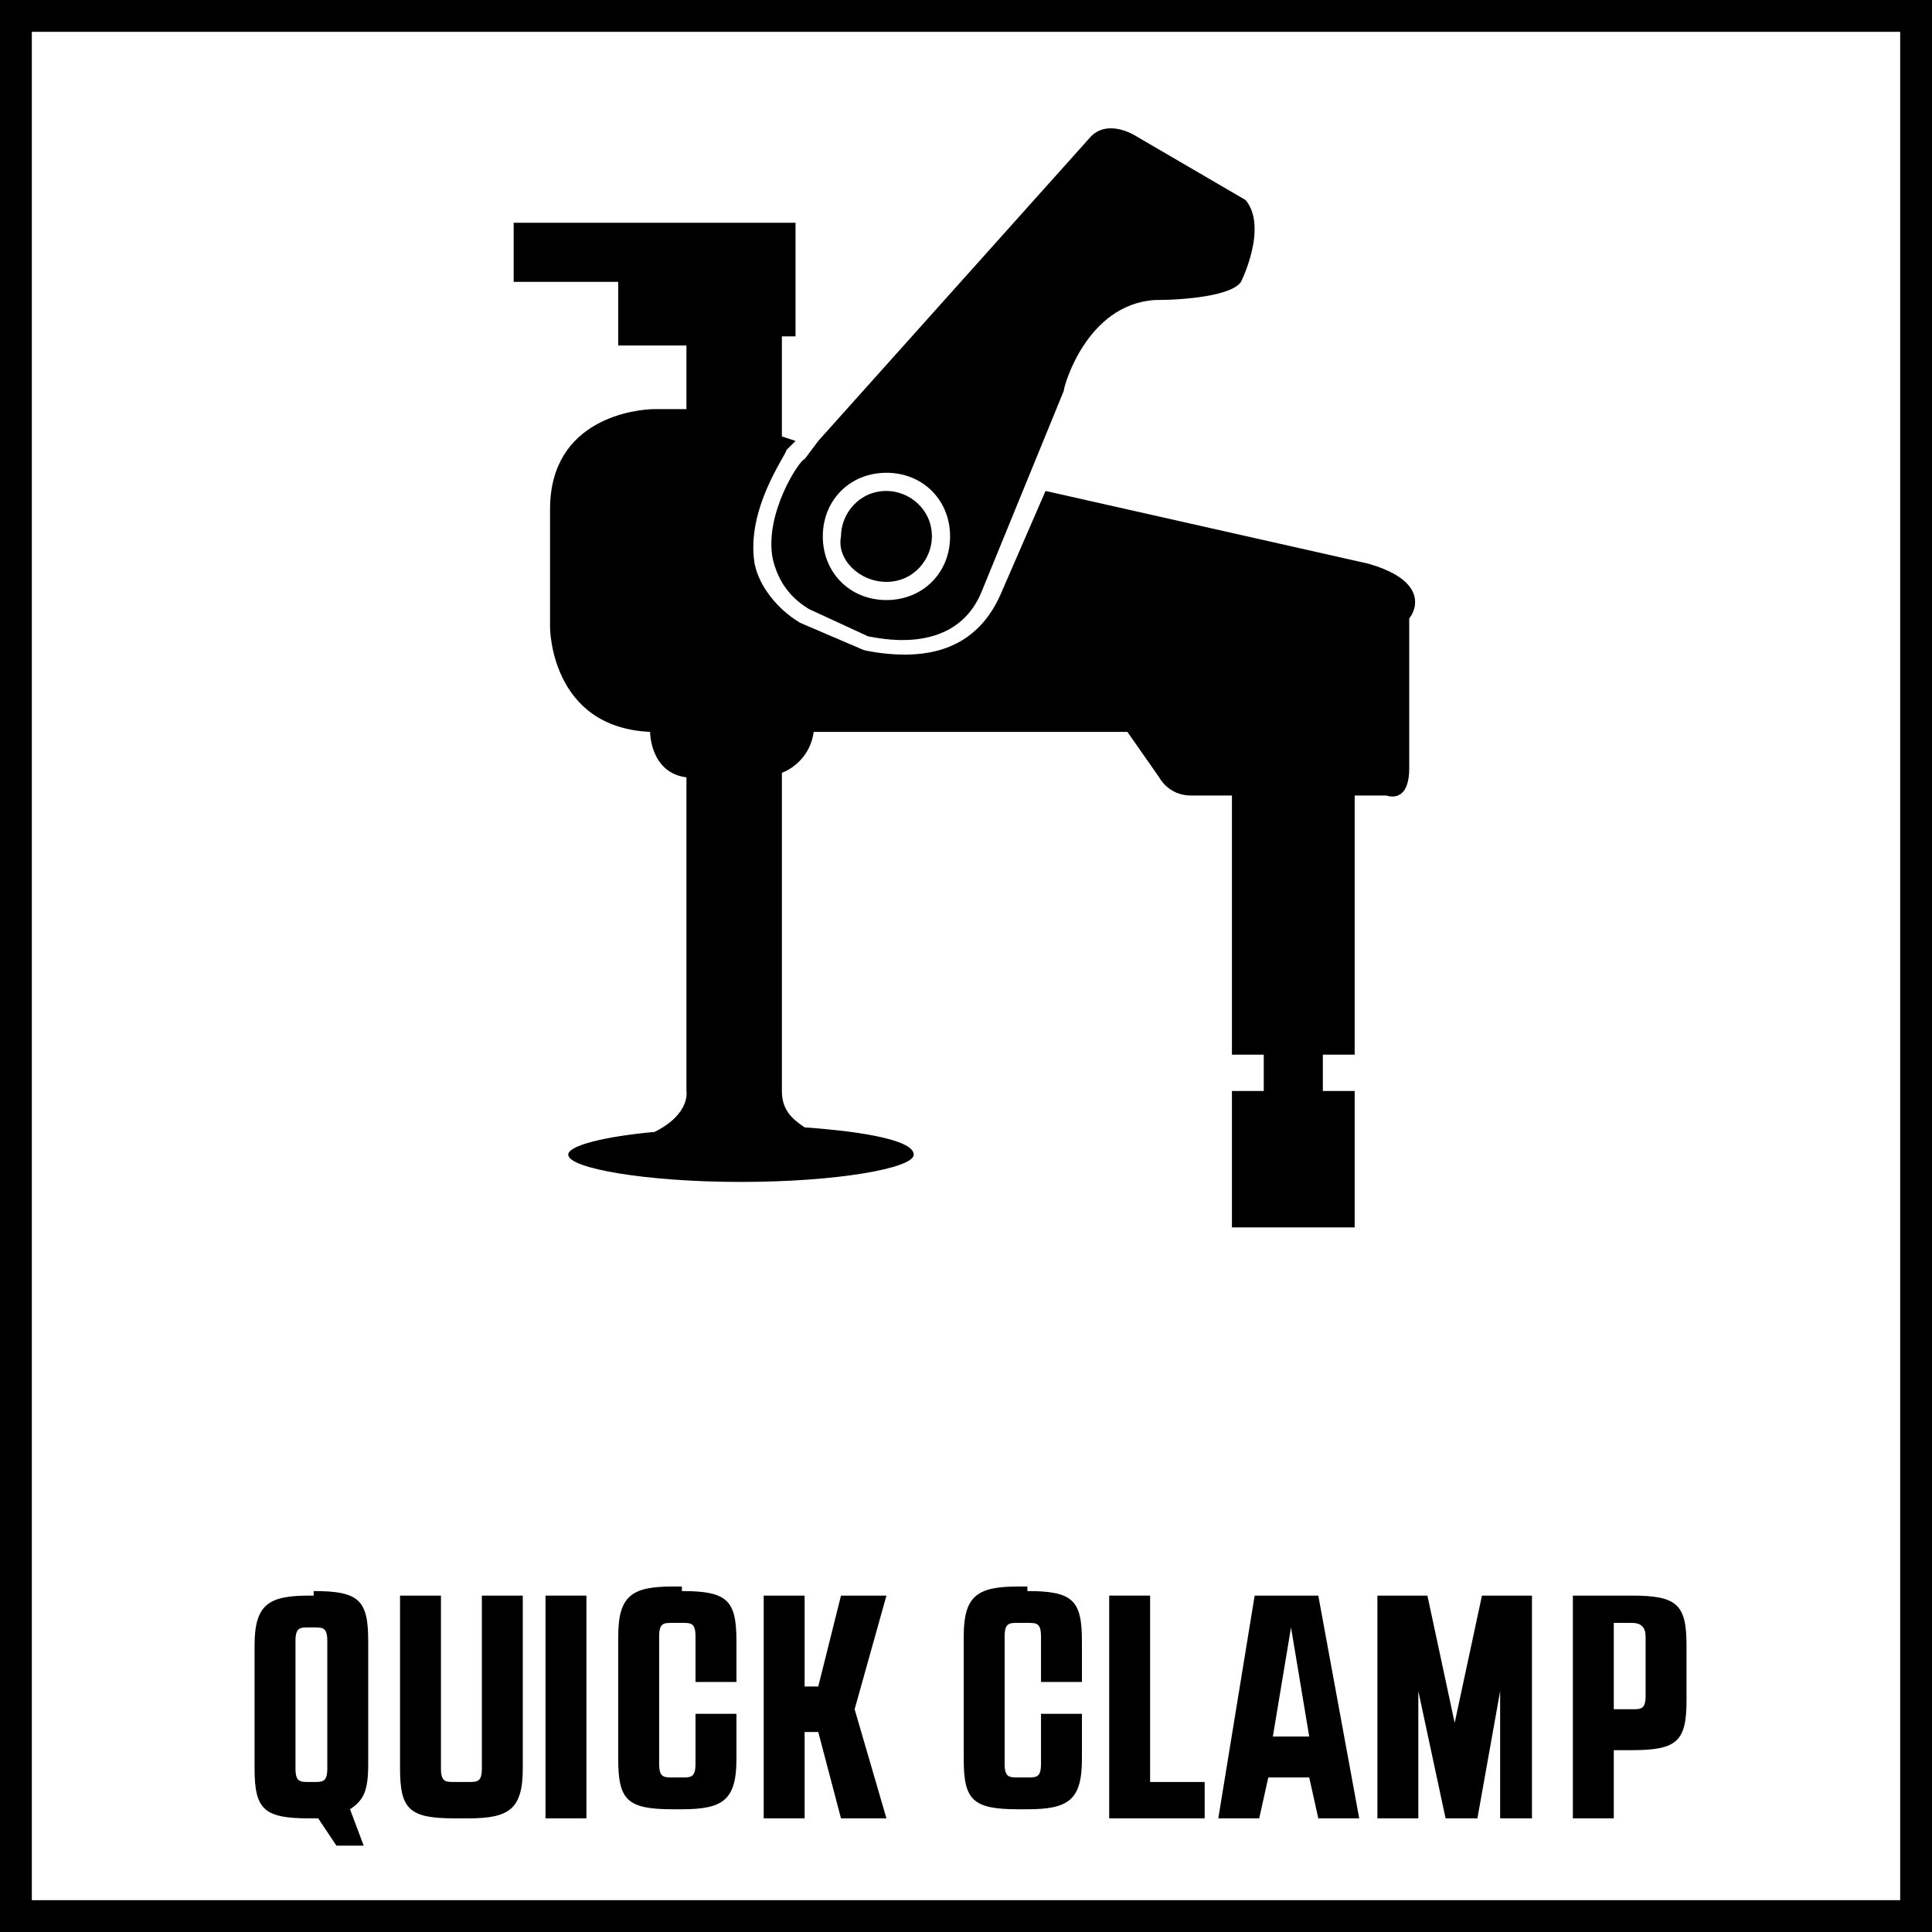 <?xml version="1.0" encoding="utf-8"?>
<!-- Generator: Adobe Illustrator 24.0.2, SVG Export Plug-In . SVG Version: 6.00 Build 0)  -->
<svg version="1.1" xmlns="http://www.w3.org/2000/svg" xmlns:xlink="http://www.w3.org/1999/xlink" x="0px" y="0px" width="42.5px"
	 height="42.5px" viewBox="0 0 42.5 42.5" enable-background="new 0 0 42.5 42.5" xml:space="preserve">
<g id="Base">
	<rect x="4.3" y="4.3" fill="none" width="34" height="34"/>
	<path d="M41.8,0.7v41.1H0.7V0.7H41.8 M42.5,0H0v42.5h42.5V0L42.5,0z"/>
</g>
<g id="Artwork">
	<g>
		<path d="M6.9,35c1,0,1.2,0.2,1.2,1.1v2.7c0,0.6-0.1,0.8-0.4,1L8,40.6H7.4L7,40H6.9H6.8c-1,0-1.2-0.2-1.2-1.1v-2.7
			c0-0.9,0.3-1.1,1.2-1.1H6.9z M6.9,39.2c0.2,0,0.3,0,0.3-0.3v-2.8c0-0.3-0.1-0.3-0.3-0.3H6.8c-0.2,0-0.3,0-0.3,0.3v2.8
			c0,0.3,0.1,0.3,0.3,0.3H6.9z"/>
		<path d="M9.7,35.1v3.8c0,0.3,0.1,0.3,0.3,0.3h0.3c0.2,0,0.3,0,0.3-0.3v-3.8h0.9v3.8c0,0.9-0.3,1.1-1.2,1.1H10
			c-1,0-1.2-0.2-1.2-1.1v-3.8H9.7z"/>
		<path d="M12,35.1h0.9V40H12V35.1z"/>
		<path d="M15,35c1,0,1.2,0.2,1.2,1.1v0.9h-0.9v-1c0-0.3-0.1-0.3-0.3-0.3h-0.2c-0.2,0-0.3,0-0.3,0.3v2.8c0,0.3,0.1,0.3,0.3,0.3H15
			c0.2,0,0.3,0,0.3-0.3v-1.1h0.9v1c0,0.9-0.3,1.1-1.2,1.1h-0.2c-1,0-1.2-0.2-1.2-1.1v-2.7c0-0.9,0.3-1.1,1.2-1.1H15z"/>
		<path d="M17.7,40h-0.9v-4.9h0.9v2H18l0.5-2h1l-0.7,2.5l0.7,2.4h-1L18,38.1h-0.3V40z"/>
		<path d="M22.6,35c1,0,1.2,0.2,1.2,1.1v0.9h-0.9v-1c0-0.3-0.1-0.3-0.3-0.3h-0.2c-0.2,0-0.3,0-0.3,0.3v2.8c0,0.3,0.1,0.3,0.3,0.3
			h0.2c0.2,0,0.3,0,0.3-0.3v-1.1h0.9v1c0,0.9-0.3,1.1-1.2,1.1h-0.2c-1,0-1.2-0.2-1.2-1.1v-2.7c0-0.9,0.3-1.1,1.2-1.1H22.6z"/>
		<path d="M24.4,35.1h0.9v4.1h1.2V40h-2.1V35.1z"/>
		<path d="M29.9,40H29l-0.2-0.9h-0.9L27.7,40h-0.9l0.8-4.9h1.4L29.9,40z M28,38.2h0.8l-0.4-2.4h0L28,38.2z"/>
		<path d="M31.2,40h-0.9v-4.9h1.1l0.6,2.8h0l0.6-2.8h1.1V40H33l0-2.8h0L32.5,40h-0.7l-0.6-2.8h0L31.2,40z"/>
		<path d="M34.5,35.1h1.4c1,0,1.2,0.2,1.2,1.1v1.2c0,0.9-0.2,1.1-1.2,1.1h-0.4V40h-0.9V35.1z M35.5,35.8v1.8h0.4
			c0.2,0,0.3,0,0.3-0.3v-1.3c0-0.2-0.1-0.3-0.3-0.3H35.5z"/>
	</g>
	<g>
		<g>
			<path d="M19.5,12.8c0.6,0,1-0.5,1-1c0-0.6-0.5-1-1-1c-0.6,0-1,0.5-1,1C18.4,12.3,18.9,12.8,19.5,12.8z"/>
			<path d="M17,12.3c0.1,0.4,0.3,0.8,0.8,1.1l1.3,0.6c0.1,0,1.9,0.5,2.5-1l0.9-2.2l0.9-2.2c0-0.1,0.5-1.9,2-2c0.7,0,1.7-0.1,1.9-0.4
				c0,0,0.6-1.2,0.1-1.8L25,3c0,0-0.6-0.4-1,0l-6,6.7l-0.3,0.4C17.6,10.1,16.8,11.3,17,12.3z M19.5,10.4c0.8,0,1.4,0.6,1.4,1.4
				s-0.6,1.4-1.4,1.4c-0.8,0-1.4-0.6-1.4-1.4S18.7,10.4,19.5,10.4z"/>
		</g>
		<path d="M30.1,12.4l-7.1-1.6l-1,2.3c-0.5,1.1-1.4,1.3-2.1,1.3c-0.5,0-0.9-0.1-0.9-0.1l-1.4-0.6c-0.5-0.3-0.9-0.8-1-1.3
			c-0.2-1.2,0.7-2.4,0.7-2.5l0.2-0.2l-0.3-0.1V7.4l0.3,0V6.2V5.9v-1h-6.2v1.3h2.3v1.4h1.5V9l-0.7,0c-0.4,0-2.3,0.2-2.3,2.2v2.6
			c0,0,0,2.2,2.2,2.3c0,0,0,0.9,0.8,1V24c0,0,0.1,0.5-0.7,0.9c-1.1,0.1-1.9,0.3-1.9,0.5c0,0.3,1.7,0.6,3.8,0.6
			c2.1,0,3.8-0.3,3.8-0.6c0-0.3-1-0.5-2.4-0.6c-0.3-0.2-0.5-0.4-0.5-0.8V17c0,0,0.6-0.2,0.7-0.9l6.9,0l0.7,1c0,0,0.2,0.4,0.7,0.4
			h0.9v5.7h0.7v0.8h-0.7v3h2.7v-3h-0.7v-0.8h0.7v-5.7h0.7c0,0,0.5,0.2,0.5-0.6v-3.3C31.1,13.5,31.5,12.8,30.1,12.4z"/>
	</g>
</g>
</svg>
